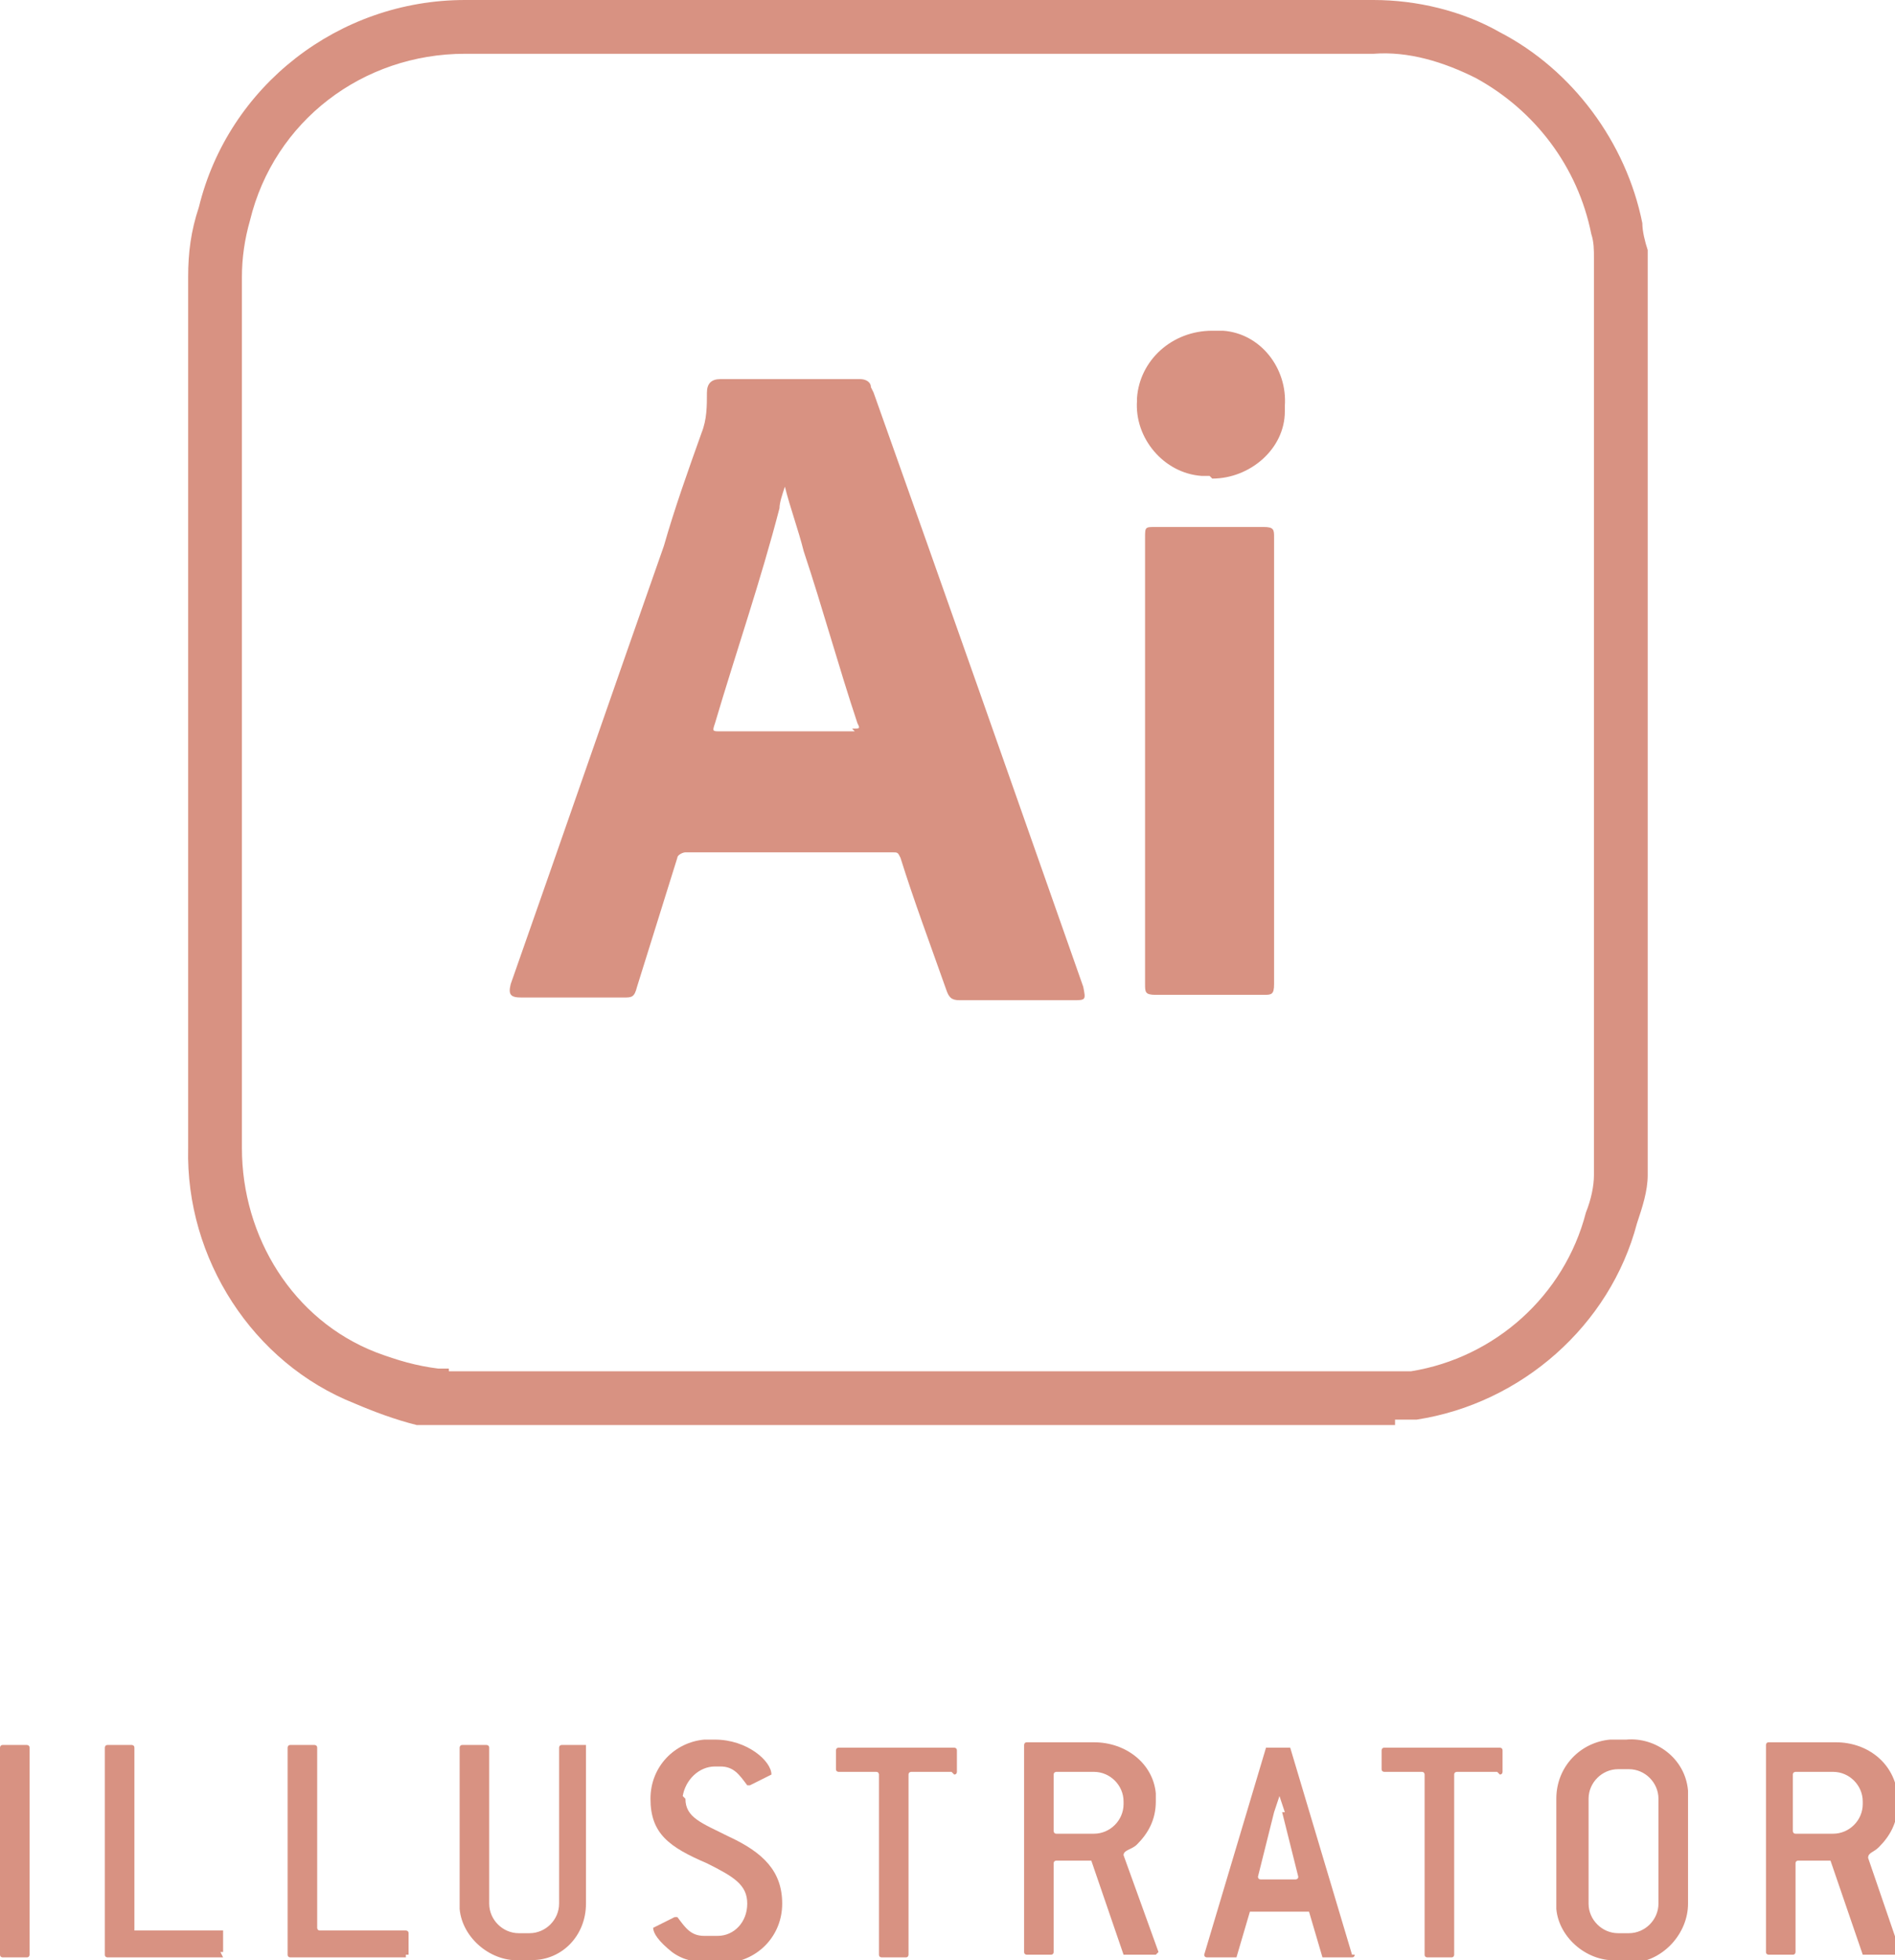 <?xml version="1.0" encoding="UTF-8"?>
<svg id="Layer_1" xmlns="http://www.w3.org/2000/svg" version="1.1" viewBox="0 0 70.5 72.9">
  <!-- Generator: Adobe Illustrator 29.7.1, SVG Export Plug-In . SVG Version: 2.1.1 Build 8)  -->
  <defs>
    <style>
      .st0 {
        fill: #d89282;
      }
    </style>
  </defs>
  <g id="Layer_2">
    <g id="Layer_1-2">
      <path class="st0" d="M1,72.8H.1c0,0-.1,0-.1-.1v-7.7c0,0,0-.1.1-.1h.9c0,0,.1,0,.1.1,0,0,0,0,0,0v7.7c0,0,0,.1-.1.1Z"/>
      <path class="st0" d="M8.3,72.8h-4.3c0,0-.1,0-.1-.1v-7.7c0,0,0-.1.1-.1h.9c0,0,.1,0,.1.1,0,0,0,0,0,0v6.7c0,0,0,.1,0,.1,0,0,0,0,0,0h3.2c0,0,.1,0,.1,0,0,0,0,0,0,0v.8c0,0,0,0-.1,0Z"/>
      <path class="st0" d="M15.1,72.8h-4.3c0,0-.1,0-.1-.1v-7.7c0,0,0-.1.1-.1h.9c0,0,.1,0,.1.1,0,0,0,0,0,0v6.7c0,0,0,.1.1.1h3.2c0,0,.1,0,.1.1,0,0,0,0,0,0v.8c0,0,0,0-.1,0Z"/>
      <path class="st0" d="M19.8,72.9h-.4c-1.1.1-2.2-.8-2.3-1.9,0,0,0-.2,0-.2v-5.8c0,0,0-.1.1-.1h.9c0,0,.1,0,.1.1v5.8c0,.6.5,1.1,1.1,1.1h.4c.6,0,1.1-.5,1.1-1.1v-5.8c0,0,0-.1.1-.1h.9c0,0,0,0,0,.1v5.8c0,1.2-.9,2.1-2,2.1,0,0-.1,0-.2,0Z"/>
      <path class="st0" d="M25.5,66.9c0,.7.6.9,1.6,1.4,1.3.6,2,1.3,2,2.5,0,1.2-.9,2.1-2,2.2,0,0-.2,0-.2,0h-.5c-.5,0-1-.1-1.4-.4-.5-.4-.7-.7-.7-.9,0,0,0,0,0,0l.8-.4h0c0,0,0,0,.1,0,.3.4.5.7,1,.7h.5c.6,0,1.1-.5,1.1-1.2,0-.7-.5-1-1.5-1.5-1.4-.6-2.1-1.1-2.1-2.4,0-1.2.9-2.1,2-2.2,0,0,.2,0,.2,0h.2c1.2,0,2.1.8,2.1,1.3,0,0,0,0,0,0l-.8.4s0,0,0,0c0,0,0,0-.1,0-.3-.4-.5-.7-1-.7h-.2c-.6,0-1.1.5-1.2,1.1,0,0,0,0,0,0Z"/>
      <path class="st0" d="M35.4,65.9h-1.5c0,0-.1,0-.1.1v6.7c0,0,0,.1-.1.1h-.9c0,0-.1,0-.1-.1v-6.7c0,0,0-.1-.1-.1h-1.4c0,0-.1,0-.1-.1v-.7c0,0,0-.1.1-.1h4.3c0,0,.1,0,.1.1v.8c0,0,0,.1-.1.1Z"/>
      <path class="st0" d="M43,72.7c0,0,0,0-.1,0h-1.1c0,0-1.2-3.5-1.2-3.5h0c0,0-1.3,0-1.3,0,0,0-.1,0-.1.1v3.3c0,0,0,.1-.1.1h-.9c0,0-.1,0-.1-.1v-7.7c0,0,0-.1.1-.1h2.5c1.2,0,2.2.8,2.3,1.9,0,.1,0,.2,0,.3h0c0,.7-.3,1.2-.7,1.6-.2.2-.5.2-.5.4s0,0,0,0l1.3,3.6s0,0,0,0ZM41.8,67c0-.6-.5-1.1-1.1-1.1,0,0,0,0,0,0h-1.4c0,0-.1,0-.1.1v2.1c0,0,0,.1.1.1h1.4c.6,0,1.1-.5,1.1-1.1,0,0,0,0,0,0h0Z"/>
      <path class="st0" d="M50.4,72.7c0,0,0,.1-.1.1h-1c0,0-.1,0-.1,0l-.5-1.7c0,0,0,0-.1,0h-2c0,0-.1,0-.1,0l-.5,1.7c0,0,0,0-.1,0h-1c0,0-.1,0-.1-.1h0l2.3-7.7c0,0,0,0,.1,0h.7c0,0,.1,0,.1,0l2.3,7.7s0,0,0,0ZM47.8,67.4l-.2-.6h0l-.2.6-.6,2.4h0c0,0,0,.1.1.1h1.3c0,0,.1,0,.1-.1s0,0,0,0l-.6-2.4Z"/>
      <path class="st0" d="M55.7,65.9h-1.5c0,0-.1,0-.1.1v6.7c0,0,0,.1-.1.1h-.9c0,0-.1,0-.1-.1v-6.7c0,0,0-.1-.1-.1h-1.4c0,0-.1,0-.1-.1v-.7c0,0,0-.1.1-.1h4.3c0,0,.1,0,.1.1v.8c0,0,0,.1-.1.1Z"/>
      <path class="st0" d="M60.6,72.9h-.4c-1.1.1-2.2-.8-2.3-1.9,0,0,0-.2,0-.2v-3.9c0-1.2.9-2.1,2-2.2,0,0,.2,0,.2,0h.4c1.1-.1,2.2.7,2.3,1.9,0,0,0,.2,0,.3v3.9c0,1.1-.9,2.1-2,2.2,0,0-.2,0-.3,0ZM61.7,66.9c0-.6-.5-1.1-1.1-1.1h-.4c-.6,0-1.1.5-1.1,1.1,0,0,0,0,0,0v3.9c0,.6.5,1.1,1.1,1.1,0,0,0,0,0,0h.4c.6,0,1.1-.5,1.1-1.1v-3.9Z"/>
      <path class="st0" d="M70.5,72.7c0,0,0,0-.1,0h-1.1c0,0-1.2-3.5-1.2-3.5h0c0,0-1.2,0-1.2,0,0,0-.1,0-.1.1v3.3c0,0,0,.1-.1.1h-.9c0,0-.1,0-.1-.1v-7.7c0,0,0-.1.1-.1h2.5c1.2,0,2.2.8,2.3,2,0,.1,0,.2,0,.3h0c0,.7-.3,1.2-.7,1.6-.2.2-.4.2-.4.4h0l1.2,3.5s0,0,0,0ZM69.3,67c0-.6-.5-1.1-1.1-1.1h-1.4c0,0-.1,0-.1.1v2.1c0,0,0,.1.1.1h1.4c.6,0,1.1-.5,1.1-1.1h0Z"/>
      <path class="st0" d="M51.9,53H15.5c-.8-.2-1.6-.5-2.3-.8-3.8-1.5-6.3-5.4-6.2-9.5,0-10.8,0-21.8,0-32.4,0-.9.1-1.7.4-2.6C8.5,3.2,12.6,0,17.3,0h33.8s0,0,0,0c1.6,0,3.3.4,4.7,1.2,2.7,1.4,4.7,4.1,5.3,7.1,0,.3.1.7.2,1v.2s0,34.2,0,34.2c0,.6-.2,1.2-.4,1.8-1,3.8-4.3,6.7-8.2,7.3h-.1c-.2,0-.4,0-.6,0h-.1ZM16.7,51h35c.3,0,.5,0,.8,0,3.1-.5,5.7-2.8,6.5-5.9.2-.5.3-1,.3-1.4V9.6c0-.3,0-.6-.1-.9-.5-2.5-2.1-4.6-4.3-5.8-1.2-.6-2.5-1-3.8-.9H17.3c-3.8,0-7.1,2.5-8,6.2-.2.7-.3,1.4-.3,2.1,0,10.6,0,21.6,0,32.4,0,3.3,1.9,6.4,5,7.6.8.3,1.5.5,2.3.6.1,0,.3,0,.4,0Z"/>
      <path class="st0" d="M47.1,19.6h-4.1c-.4,0-.4,0-.4.4v16.6c0,.3,0,.4.4.4h4c.3,0,.4,0,.4-.4v-16.6c0-.3,0-.4-.4-.4Z"/>
      <path class="st0" d="M45.1,17.8c1.4,0,2.7-1.1,2.7-2.5,0,0,0-.1,0-.2.1-1.4-.9-2.7-2.3-2.8-.1,0-.3,0-.4,0-1.5,0-2.7,1.1-2.8,2.5,0,0,0,0,0,.1-.1,1.4,1,2.7,2.4,2.8.1,0,.2,0,.3,0Z"/>
      <path class="st0" d="M32.4,14.4c0-.2-.2-.3-.4-.3h-5.2q-.5,0-.5.5c0,.5,0,1-.2,1.5-.5,1.4-1,2.8-1.4,4.2-1.9,5.4-3.8,10.9-5.7,16.3-.1.4,0,.5.4.5h3.8c.3,0,.4,0,.5-.4.5-1.6,1-3.2,1.5-4.8,0-.1.2-.2.3-.2,0,0,0,0,0,0,2.5,0,5.1,0,7.7,0,.2,0,.2,0,.3.2.5,1.6,1.1,3.2,1.7,4.9.1.3.2.4.5.4h4.2c.5,0,.5,0,.4-.5-2.6-7.4-5.2-14.8-7.8-22.1ZM31.8,27.2h-5c-.3,0-.3,0-.2-.3.8-2.7,1.7-5.3,2.4-8,0-.2.1-.5.2-.8h0c.2.8.5,1.6.7,2.4.7,2.1,1.3,4.3,2,6.4.1.2.1.2-.2.2Z"/>
    </g>
  </g>
</svg>